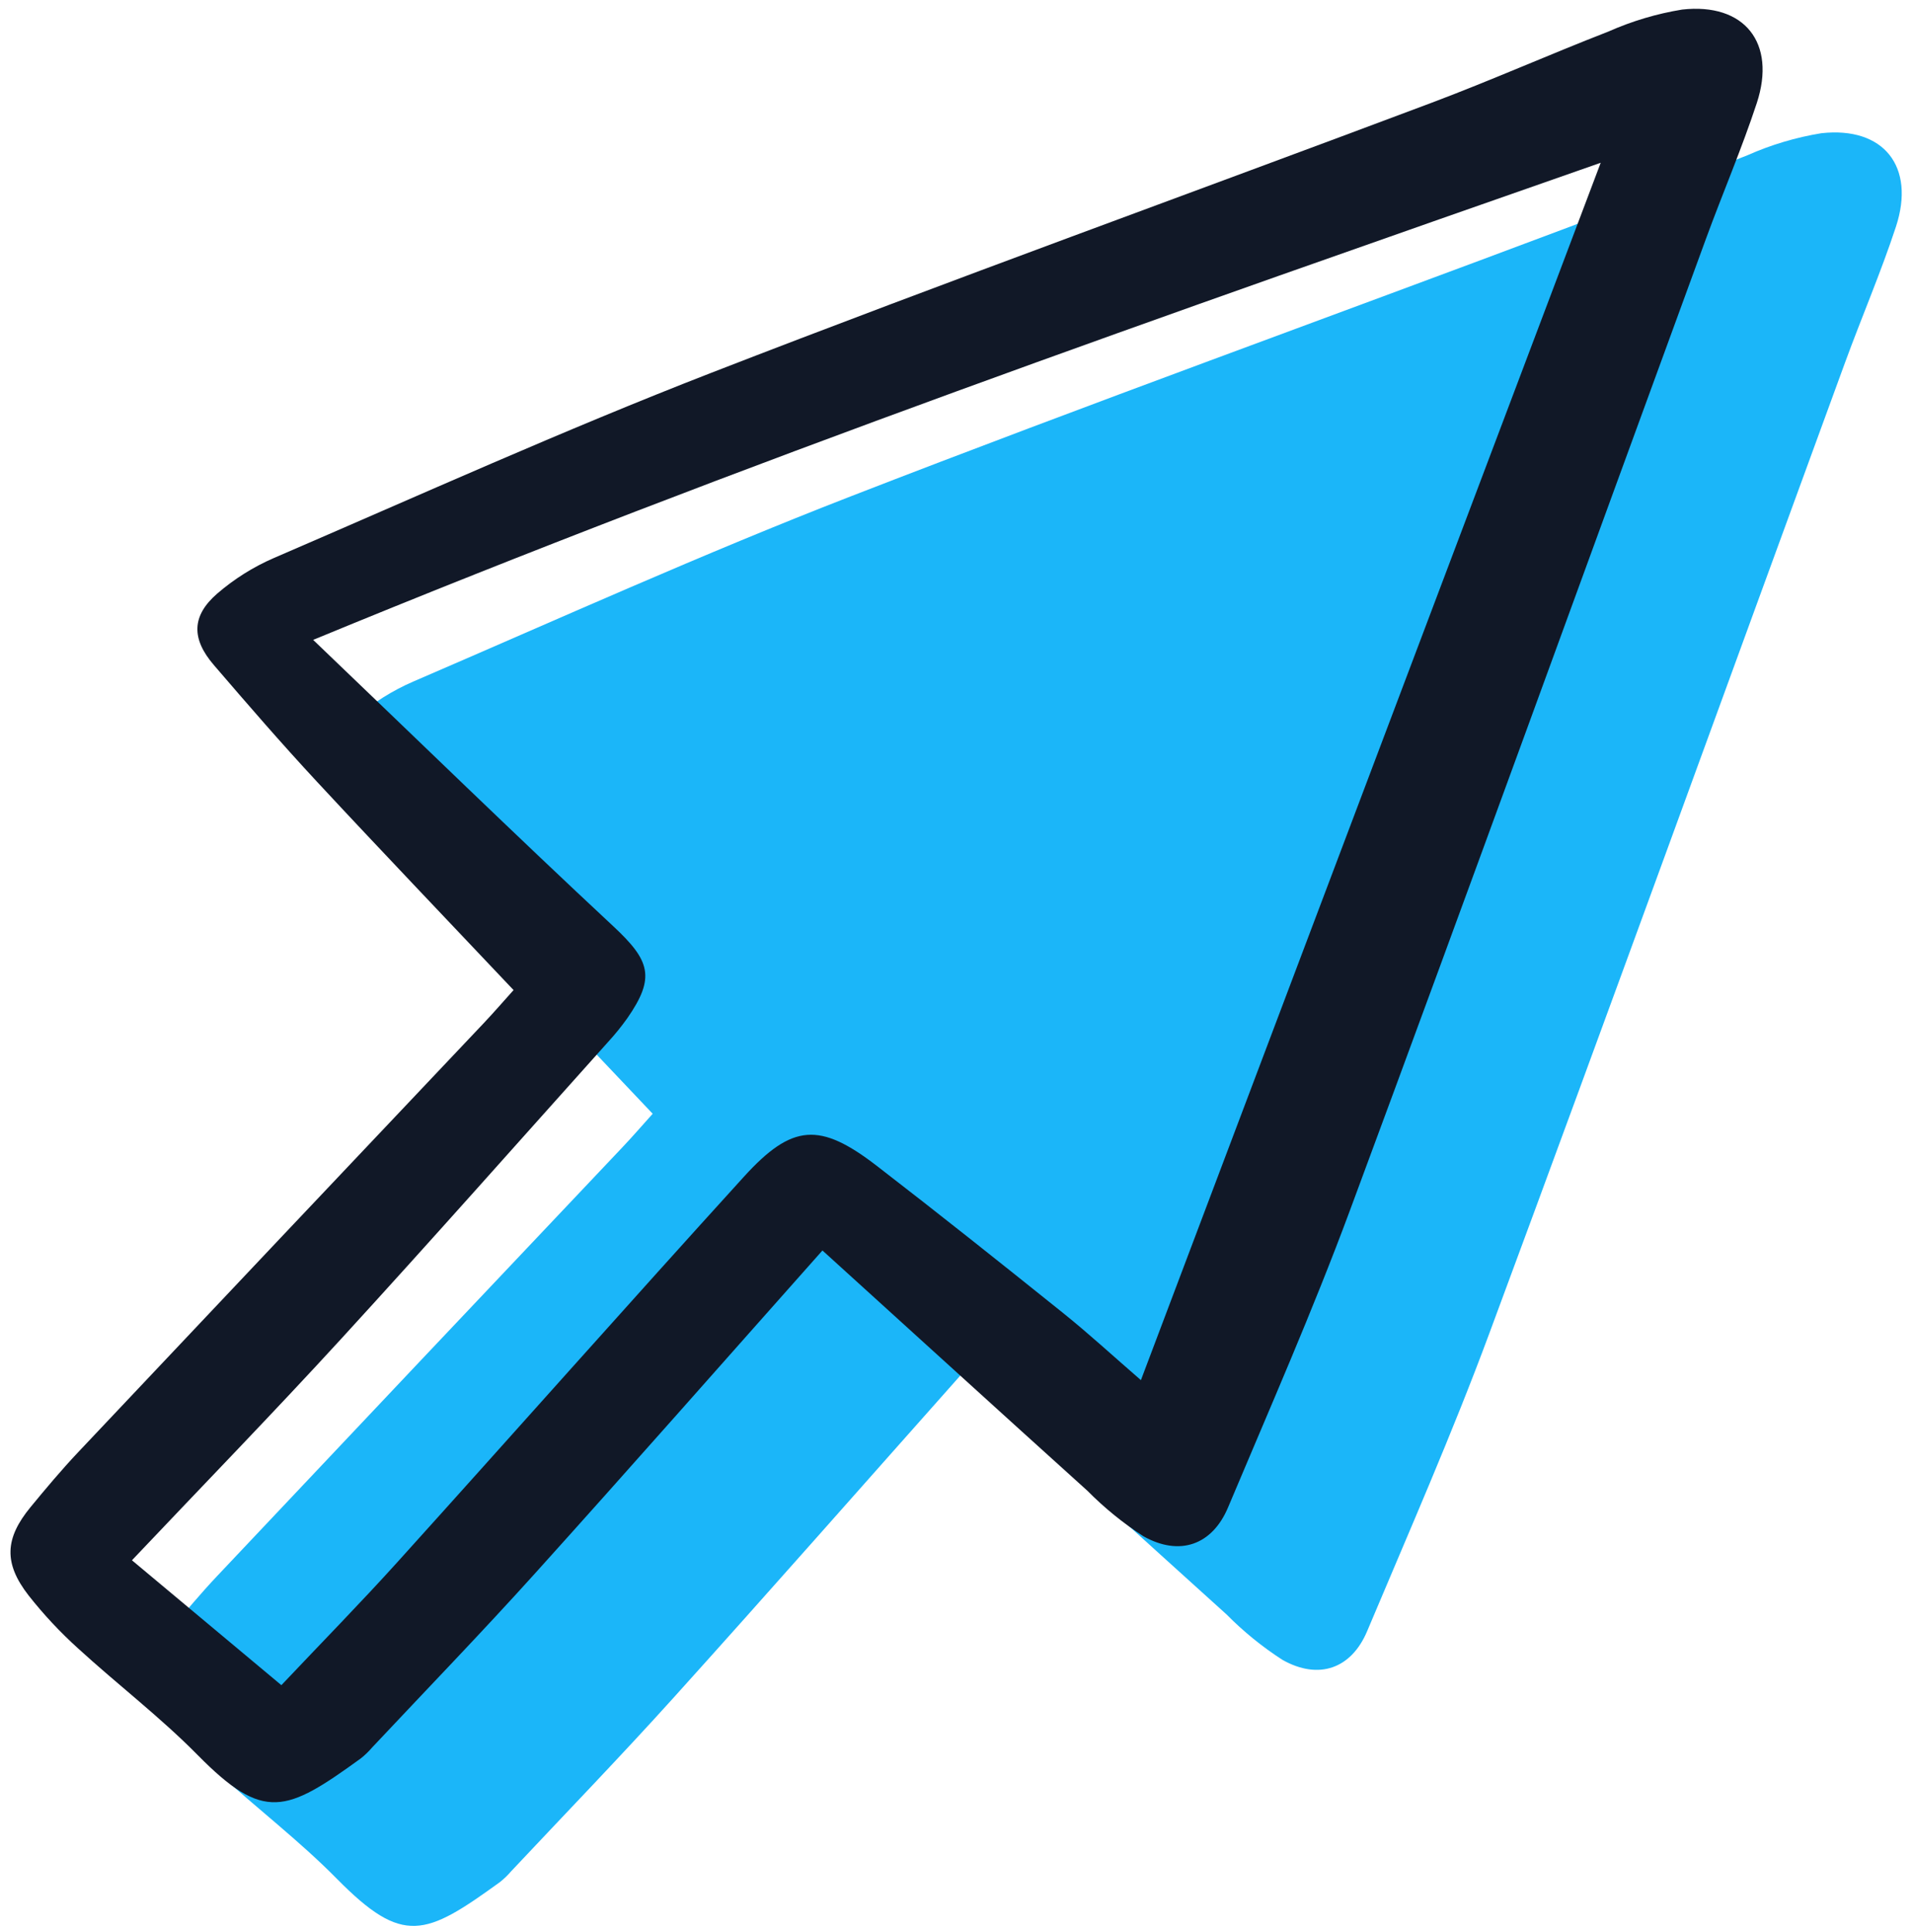 <svg width="198" height="200" viewBox="0 0 198 200" fill="none" xmlns="http://www.w3.org/2000/svg">
<g clip-path="url(#clip0_13598_2168)">
<path d="M99.526 142.236C89.22 153.831 79.55 164.825 69.751 175.69C64.25 181.792 58.532 187.699 52.908 193.691C52.559 194.099 52.172 194.472 51.753 194.807C44.019 200.41 41.719 201.42 34.868 194.472C30.991 190.539 26.562 187.16 22.478 183.424C20.622 181.745 18.911 179.914 17.362 177.947C14.765 174.607 14.89 172.043 17.57 168.792C19.159 166.862 20.768 164.943 22.481 163.127C36.46 148.312 50.451 133.508 64.455 118.72C65.53 117.584 66.551 116.398 67.555 115.284C60.61 107.934 53.834 100.851 47.164 93.669C43.522 89.748 40.017 85.695 36.532 81.636C34.193 78.917 34.226 76.544 36.89 74.238C38.647 72.722 40.623 71.481 42.751 70.558C57.795 64.074 72.743 57.323 88.007 51.396C112.739 41.792 137.703 32.788 162.539 23.452C168.705 21.134 174.734 18.453 180.875 16.066C183.313 14.984 185.879 14.219 188.51 13.79C194.965 13.07 198.275 17.247 196.236 23.461C194.672 28.209 192.692 32.815 190.973 37.511C178.694 71.049 166.53 104.629 154.111 138.117C150.265 148.49 145.798 158.634 141.505 168.835C139.868 172.728 136.491 173.927 132.739 171.813C130.646 170.462 128.707 168.886 126.955 167.114C117.814 158.863 108.716 150.575 99.526 142.236Z" fill="#1BB6F9"/>
</g>
<path d="M85.125 129.435C74.819 141.03 65.15 152.024 55.351 162.889C49.849 168.992 44.132 174.898 38.507 180.89C38.158 181.298 37.771 181.671 37.352 182.006C29.619 187.609 27.318 188.619 20.467 181.671C16.591 177.738 12.162 174.359 8.078 170.623C6.222 168.945 4.511 167.113 2.961 165.146C0.365 161.806 0.49 159.243 3.17 155.991C4.758 154.062 6.367 152.143 8.081 150.326C22.059 135.511 36.051 120.708 50.055 105.919C51.129 104.783 52.151 103.598 53.155 102.483C46.21 95.133 39.434 88.051 32.763 80.868C29.122 76.947 25.616 72.894 22.132 68.836C19.793 66.117 19.825 63.743 22.489 61.437C24.247 59.921 26.223 58.681 28.35 57.758C43.395 51.273 58.343 44.523 73.606 38.595C98.338 28.991 123.303 19.987 148.138 10.651C154.305 8.334 160.333 5.652 166.474 3.266C168.912 2.184 171.478 1.418 174.11 0.989C180.565 0.269 183.874 4.446 181.835 10.66C180.272 15.408 178.292 20.014 176.573 24.71C164.294 58.248 152.129 91.828 139.71 125.317C135.864 135.689 131.397 145.833 127.105 156.034C125.468 159.928 122.091 161.126 118.338 159.013C116.245 157.661 114.307 156.085 112.555 154.313C103.414 146.062 94.315 137.774 85.125 129.435ZM32.413 66.233C43.37 76.719 53.316 86.409 63.473 95.873C67.305 99.443 67.851 101.177 64.932 105.39C64.31 106.264 63.634 107.098 62.908 107.886C53.728 118.127 44.614 128.429 35.325 138.569C28.342 146.191 21.137 153.605 13.657 161.503L29.123 174.431C33.359 169.949 37.35 165.885 41.164 161.66C53.132 148.401 64.974 135.029 76.986 121.814C82.001 116.296 84.859 116.139 90.745 120.673C97.246 125.685 103.669 130.801 110.073 135.942C112.664 138.021 115.111 140.279 118.087 142.857C134.052 100.583 149.773 58.956 165.676 16.848C121.049 32.474 76.919 47.859 32.413 66.233Z" fill="#111827"/>
<defs>
<clipPath id="clip0_13598_2168">
<rect width="182.4" height="187.2" fill="white" transform="translate(15.119 12.801)"/>
</clipPath>
</defs>
</svg>
